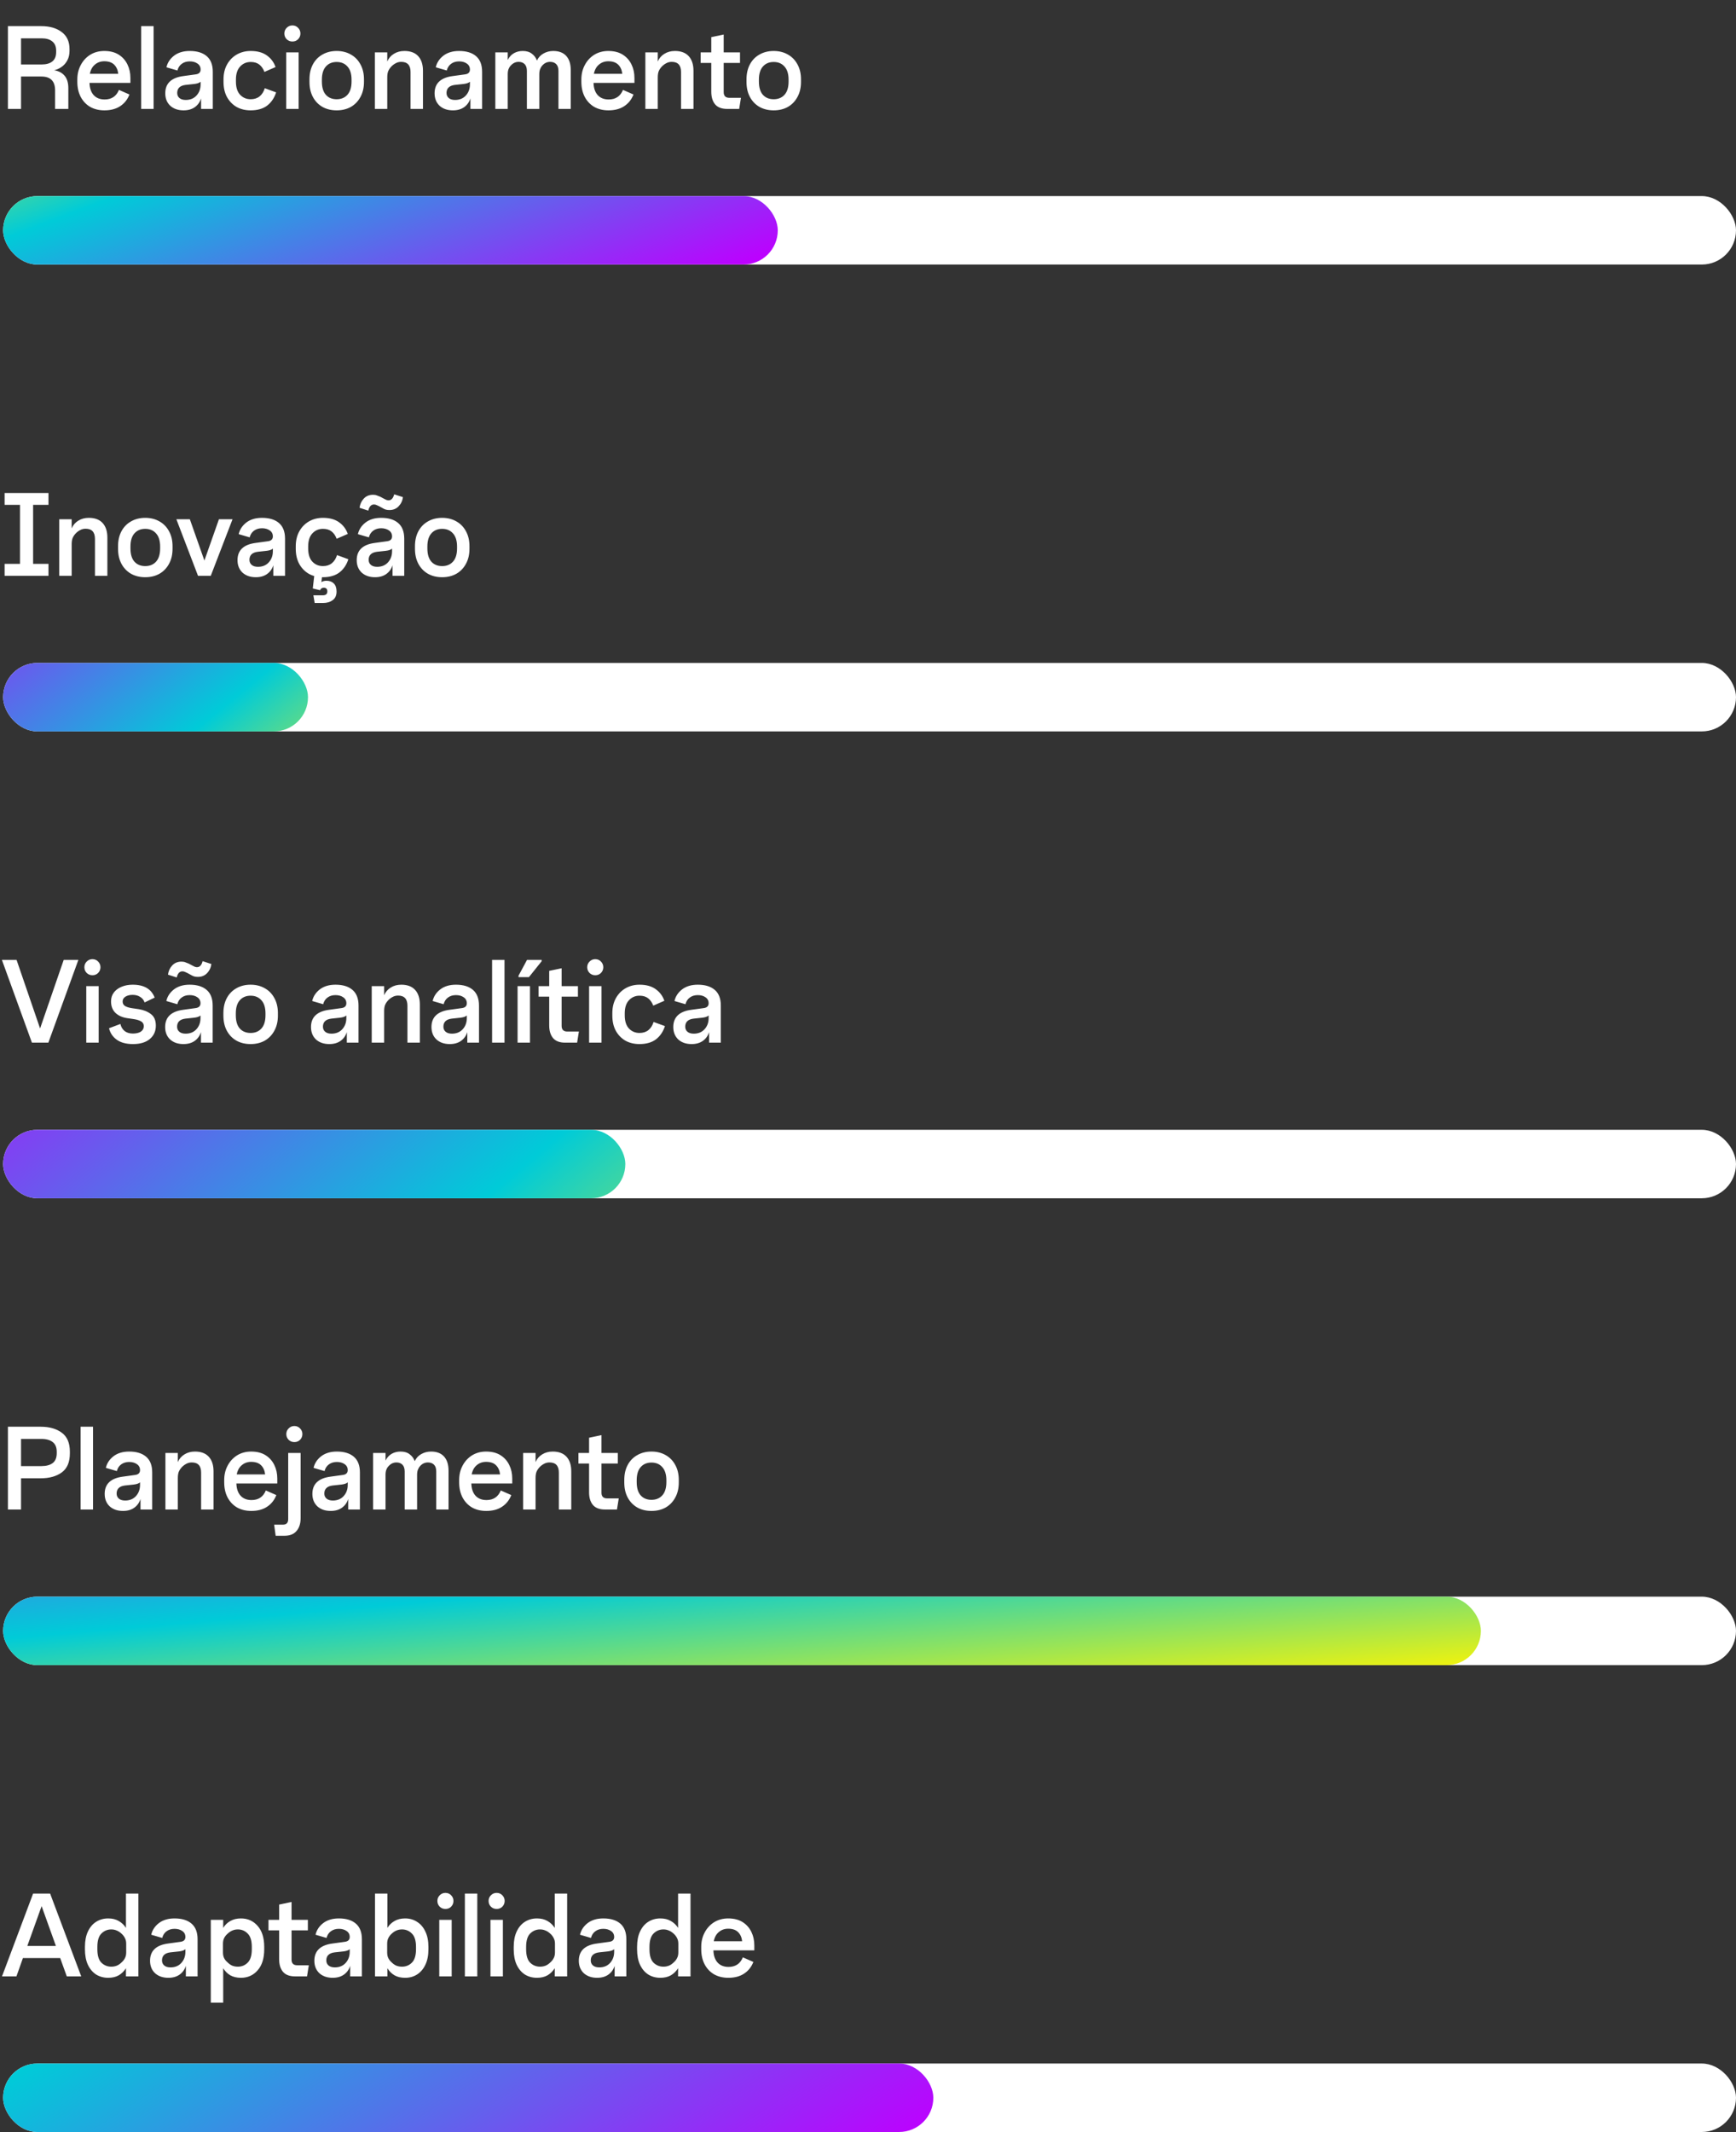 <svg width="558" height="685" viewBox="0 0 558 685" fill="none" xmlns="http://www.w3.org/2000/svg">
<rect x="0" y="0" width="558" height="685" fill="#333333" stroke="none"/>
<path d="M2.546 35V8.4H13.262C15.998 8.4 18.189 9.033 19.836 10.3C21.508 11.541 22.344 13.365 22.344 15.772V16.342C22.344 17.558 22.091 18.609 21.584 19.496C21.103 20.357 20.482 21.041 19.722 21.548C18.987 22.055 18.215 22.397 17.404 22.574C18.848 22.802 19.963 23.385 20.748 24.322C21.559 25.259 21.964 26.589 21.964 28.312V35H17.708V29.034C17.708 26.07 16.239 24.588 13.3 24.588H6.764V35H2.546ZM6.764 20.712H13.414C14.858 20.712 15.985 20.395 16.796 19.762C17.632 19.103 18.05 18.09 18.05 16.722V16.304C18.05 14.961 17.632 13.961 16.796 13.302C15.985 12.643 14.858 12.314 13.414 12.314H6.764V20.712ZM33.556 35.456C31.833 35.456 30.313 35.089 28.996 34.354C27.704 33.594 26.69 32.53 25.956 31.162C25.221 29.769 24.854 28.135 24.854 26.26V25.538C24.854 23.815 25.221 22.27 25.956 20.902C26.69 19.509 27.704 18.407 28.996 17.596C30.313 16.785 31.82 16.38 33.518 16.38C35.367 16.38 36.912 16.773 38.154 17.558C39.395 18.343 40.332 19.395 40.966 20.712C41.599 22.004 41.916 23.448 41.916 25.044V26.64H28.768C28.818 28.337 29.274 29.655 30.136 30.592C30.997 31.504 32.162 31.96 33.632 31.96C35.861 31.96 37.394 30.934 38.23 28.882L41.612 30.364C40.978 31.985 39.978 33.239 38.61 34.126C37.267 35.013 35.582 35.456 33.556 35.456ZM33.518 19.686C32.352 19.686 31.352 20.041 30.516 20.75C29.68 21.434 29.135 22.422 28.882 23.714H38.002C37.875 22.498 37.444 21.523 36.71 20.788C35.975 20.053 34.911 19.686 33.518 19.686ZM45.384 35V8.4H49.374V35H45.384ZM59.01 35.456C57.237 35.456 55.806 34.962 54.716 33.974C53.652 32.961 53.12 31.631 53.12 29.984C53.12 26.792 55.071 24.943 58.972 24.436L62.848 23.904C63.938 23.777 64.482 23.258 64.482 22.346C64.482 21.51 64.14 20.864 63.456 20.408C62.798 19.952 61.974 19.724 60.986 19.724C59.973 19.724 59.112 19.99 58.402 20.522C57.718 21.029 57.262 21.738 57.034 22.65L53.5 21.624C53.83 20.155 54.64 18.913 55.932 17.9C57.25 16.887 58.934 16.38 60.986 16.38C63.342 16.38 65.166 16.937 66.458 18.052C67.75 19.167 68.396 20.839 68.396 23.068V35H64.634V31.618C64.254 32.809 63.583 33.746 62.62 34.43C61.658 35.114 60.454 35.456 59.01 35.456ZM59.694 32.112C61.138 32.112 62.291 31.643 63.152 30.706C64.039 29.743 64.482 28.54 64.482 27.096V26.26C64.229 26.488 63.925 26.653 63.57 26.754C63.241 26.855 62.861 26.931 62.43 26.982L59.618 27.286C57.845 27.514 56.958 28.375 56.958 29.87C56.958 30.554 57.199 31.099 57.68 31.504C58.162 31.909 58.833 32.112 59.694 32.112ZM80.547 35.456C78.849 35.456 77.342 35.089 76.025 34.354C74.733 33.594 73.707 32.53 72.947 31.162C72.212 29.794 71.845 28.173 71.845 26.298V25.5C71.845 23.676 72.225 22.08 72.985 20.712C73.745 19.344 74.783 18.28 76.101 17.52C77.418 16.76 78.913 16.38 80.585 16.38C82.738 16.38 84.473 16.861 85.791 17.824C87.108 18.761 88.033 20.003 88.565 21.548L84.993 23.106C84.613 22.093 84.068 21.307 83.359 20.75C82.649 20.193 81.725 19.914 80.585 19.914C79.217 19.914 78.077 20.408 77.165 21.396C76.278 22.359 75.835 23.752 75.835 25.576V26.222C75.835 28.071 76.278 29.477 77.165 30.44C78.077 31.403 79.217 31.884 80.585 31.884C81.725 31.884 82.675 31.58 83.435 30.972C84.195 30.364 84.752 29.49 85.107 28.35L88.755 29.68C88.172 31.479 87.209 32.897 85.867 33.936C84.524 34.949 82.751 35.456 80.547 35.456ZM93.981 13.34C93.272 13.34 92.663 13.099 92.157 12.618C91.65 12.111 91.397 11.491 91.397 10.756C91.397 10.047 91.65 9.439 92.157 8.932C92.663 8.425 93.272 8.172 93.981 8.172C94.716 8.172 95.323 8.425 95.805 8.932C96.311 9.439 96.565 10.047 96.565 10.756C96.565 11.491 96.311 12.111 95.805 12.618C95.323 13.099 94.716 13.34 93.981 13.34ZM92.005 35V16.836H95.995V35H92.005ZM108.213 35.456C106.491 35.456 104.971 35.089 103.653 34.354C102.336 33.594 101.31 32.53 100.575 31.162C99.841 29.794 99.473 28.173 99.473 26.298V25.5C99.473 23.651 99.841 22.042 100.575 20.674C101.31 19.306 102.336 18.255 103.653 17.52C104.971 16.76 106.491 16.38 108.213 16.38C109.936 16.38 111.456 16.76 112.773 17.52C114.091 18.255 115.117 19.306 115.851 20.674C116.611 22.042 116.991 23.651 116.991 25.5V26.298C116.991 28.173 116.611 29.794 115.851 31.162C115.117 32.53 114.091 33.594 112.773 34.354C111.456 35.089 109.936 35.456 108.213 35.456ZM108.213 31.884C109.657 31.884 110.81 31.415 111.671 30.478C112.558 29.515 113.001 28.084 113.001 26.184V25.614C113.001 23.739 112.558 22.321 111.671 21.358C110.81 20.395 109.657 19.914 108.213 19.914C106.769 19.914 105.617 20.395 104.755 21.358C103.894 22.321 103.463 23.739 103.463 25.614V26.184C103.463 28.084 103.894 29.515 104.755 30.478C105.617 31.415 106.769 31.884 108.213 31.884ZM120.487 35V16.836H124.477V19.762C124.933 18.698 125.642 17.875 126.605 17.292C127.568 16.684 128.695 16.38 129.987 16.38C131.938 16.38 133.42 16.937 134.433 18.052C135.446 19.167 135.953 20.725 135.953 22.726V35H131.963V23.144C131.963 20.965 130.962 19.876 128.961 19.876C128.302 19.876 127.707 20.028 127.175 20.332C126.643 20.611 126.174 20.965 125.769 21.396C125.338 21.852 125.009 22.346 124.781 22.878C124.578 23.385 124.477 24.056 124.477 24.892V35H120.487ZM145.579 35.456C143.806 35.456 142.375 34.962 141.285 33.974C140.221 32.961 139.689 31.631 139.689 29.984C139.689 26.792 141.64 24.943 145.541 24.436L149.417 23.904C150.507 23.777 151.051 23.258 151.051 22.346C151.051 21.51 150.709 20.864 150.025 20.408C149.367 19.952 148.543 19.724 147.555 19.724C146.542 19.724 145.681 19.99 144.971 20.522C144.287 21.029 143.831 21.738 143.603 22.65L140.069 21.624C140.399 20.155 141.209 18.913 142.501 17.9C143.819 16.887 145.503 16.38 147.555 16.38C149.911 16.38 151.735 16.937 153.027 18.052C154.319 19.167 154.965 20.839 154.965 23.068V35H151.203V31.618C150.823 32.809 150.152 33.746 149.189 34.43C148.227 35.114 147.023 35.456 145.579 35.456ZM146.263 32.112C147.707 32.112 148.86 31.643 149.721 30.706C150.608 29.743 151.051 28.54 151.051 27.096V26.26C150.798 26.488 150.494 26.653 150.139 26.754C149.81 26.855 149.43 26.931 148.999 26.982L146.187 27.286C144.414 27.514 143.527 28.375 143.527 29.87C143.527 30.554 143.768 31.099 144.249 31.504C144.731 31.909 145.402 32.112 146.263 32.112ZM159.211 35V16.836H163.201V19.268C163.683 18.305 164.341 17.583 165.177 17.102C166.013 16.621 166.963 16.38 168.027 16.38C169.243 16.38 170.219 16.671 170.953 17.254C171.713 17.811 172.258 18.546 172.587 19.458C173.069 18.445 173.778 17.685 174.715 17.178C175.653 16.646 176.691 16.38 177.831 16.38C179.655 16.38 181.049 16.912 182.011 17.976C182.974 19.04 183.455 20.56 183.455 22.536V35H179.503V22.802C179.503 21.814 179.263 21.079 178.781 20.598C178.3 20.117 177.641 19.876 176.805 19.876C175.843 19.876 175.007 20.269 174.297 21.054C174.019 21.358 173.791 21.738 173.613 22.194C173.436 22.625 173.347 23.182 173.347 23.866V35H169.357V22.802C169.357 21.814 169.117 21.079 168.635 20.598C168.154 20.117 167.508 19.876 166.697 19.876C165.735 19.876 164.899 20.269 164.189 21.054C163.885 21.358 163.645 21.738 163.467 22.194C163.29 22.625 163.201 23.182 163.201 23.866V35H159.211ZM195.569 35.456C193.847 35.456 192.327 35.089 191.009 34.354C189.717 33.594 188.704 32.53 187.969 31.162C187.235 29.769 186.867 28.135 186.867 26.26V25.538C186.867 23.815 187.235 22.27 187.969 20.902C188.704 19.509 189.717 18.407 191.009 17.596C192.327 16.785 193.834 16.38 195.531 16.38C197.381 16.38 198.926 16.773 200.167 17.558C201.409 18.343 202.346 19.395 202.979 20.712C203.613 22.004 203.929 23.448 203.929 25.044V26.64H190.781C190.832 28.337 191.288 29.655 192.149 30.592C193.011 31.504 194.176 31.96 195.645 31.96C197.875 31.96 199.407 30.934 200.243 28.882L203.625 30.364C202.992 31.985 201.991 33.239 200.623 34.126C199.281 35.013 197.596 35.456 195.569 35.456ZM195.531 19.686C194.366 19.686 193.365 20.041 192.529 20.75C191.693 21.434 191.149 22.422 190.895 23.714H200.015C199.889 22.498 199.458 21.523 198.723 20.788C197.989 20.053 196.925 19.686 195.531 19.686ZM207.436 35V16.836H211.426V19.762C211.882 18.698 212.591 17.875 213.554 17.292C214.516 16.684 215.644 16.38 216.936 16.38C218.886 16.38 220.368 16.937 221.382 18.052C222.395 19.167 222.902 20.725 222.902 22.726V35H218.912V23.144C218.912 20.965 217.911 19.876 215.91 19.876C215.251 19.876 214.656 20.028 214.124 20.332C213.592 20.611 213.123 20.965 212.718 21.396C212.287 21.852 211.958 22.346 211.73 22.878C211.527 23.385 211.426 24.056 211.426 24.892V35H207.436ZM233.755 35C232.007 35 230.715 34.519 229.879 33.556C229.043 32.568 228.625 31.2 228.625 29.452V20.218H225.205V16.836H228.625V11.934L232.615 11.098V16.836H237.859V20.218H232.615V29.604C232.615 30.82 233.223 31.428 234.439 31.428H238.163L237.593 35H233.755ZM248.684 35.456C246.962 35.456 245.442 35.089 244.124 34.354C242.807 33.594 241.781 32.53 241.046 31.162C240.312 29.794 239.944 28.173 239.944 26.298V25.5C239.944 23.651 240.312 22.042 241.046 20.674C241.781 19.306 242.807 18.255 244.124 17.52C245.442 16.76 246.962 16.38 248.684 16.38C250.407 16.38 251.927 16.76 253.244 17.52C254.562 18.255 255.588 19.306 256.322 20.674C257.082 22.042 257.462 23.651 257.462 25.5V26.298C257.462 28.173 257.082 29.794 256.322 31.162C255.588 32.53 254.562 33.594 253.244 34.354C251.927 35.089 250.407 35.456 248.684 35.456ZM248.684 31.884C250.128 31.884 251.281 31.415 252.142 30.478C253.029 29.515 253.472 28.084 253.472 26.184V25.614C253.472 23.739 253.029 22.321 252.142 21.358C251.281 20.395 250.128 19.914 248.684 19.914C247.24 19.914 246.088 20.395 245.226 21.358C244.365 22.321 243.934 23.739 243.934 25.614V26.184C243.934 28.084 244.365 29.515 245.226 30.478C246.088 31.415 247.24 31.884 248.684 31.884Z" fill="white"/>
<rect x="1" y="63" width="557" height="22" rx="11" fill="white"/>
<rect x="1" y="63" width="249" height="22" rx="11" fill="url(#paint0_linear_192_46)"/>
<path d="M1.482 185V181.162H6.422V162.2H1.482V158.4H15.58V162.2H10.64V181.162H15.58V185H1.482ZM19.046 185V166.836H23.036V169.762C23.492 168.698 24.202 167.875 25.164 167.292C26.127 166.684 27.254 166.38 28.546 166.38C30.497 166.38 31.979 166.937 32.992 168.052C34.006 169.167 34.512 170.725 34.512 172.726V185H30.522V173.144C30.522 170.965 29.522 169.876 27.52 169.876C26.862 169.876 26.266 170.028 25.734 170.332C25.202 170.611 24.734 170.965 24.328 171.396C23.898 171.852 23.568 172.346 23.34 172.878C23.138 173.385 23.036 174.056 23.036 174.892V185H19.046ZM46.684 185.456C44.962 185.456 43.442 185.089 42.124 184.354C40.807 183.594 39.781 182.53 39.047 181.162C38.312 179.794 37.944 178.173 37.944 176.298V175.5C37.944 173.651 38.312 172.042 39.047 170.674C39.781 169.306 40.807 168.255 42.124 167.52C43.442 166.76 44.962 166.38 46.684 166.38C48.407 166.38 49.927 166.76 51.245 167.52C52.562 168.255 53.588 169.306 54.322 170.674C55.083 172.042 55.462 173.651 55.462 175.5V176.298C55.462 178.173 55.083 179.794 54.322 181.162C53.588 182.53 52.562 183.594 51.245 184.354C49.927 185.089 48.407 185.456 46.684 185.456ZM46.684 181.884C48.129 181.884 49.281 181.415 50.142 180.478C51.029 179.515 51.472 178.084 51.472 176.184V175.614C51.472 173.739 51.029 172.321 50.142 171.358C49.281 170.395 48.129 169.914 46.684 169.914C45.24 169.914 44.088 170.395 43.227 171.358C42.365 172.321 41.934 173.739 41.934 175.614V176.184C41.934 178.084 42.365 179.515 43.227 180.478C44.088 181.415 45.24 181.884 46.684 181.884ZM63.645 185L56.691 166.836H61.023L65.698 180.098L70.371 166.836H74.742L67.749 185H63.645ZM82.232 185.456C80.459 185.456 79.027 184.962 77.938 183.974C76.874 182.961 76.342 181.631 76.342 179.984C76.342 176.792 78.293 174.943 82.194 174.436L86.07 173.904C87.159 173.777 87.704 173.258 87.704 172.346C87.704 171.51 87.362 170.864 86.678 170.408C86.019 169.952 85.196 169.724 84.208 169.724C83.195 169.724 82.333 169.99 81.624 170.522C80.94 171.029 80.484 171.738 80.256 172.65L76.722 171.624C77.051 170.155 77.862 168.913 79.154 167.9C80.471 166.887 82.156 166.38 84.208 166.38C86.564 166.38 88.388 166.937 89.68 168.052C90.972 169.167 91.618 170.839 91.618 173.068V185H87.856V181.618C87.476 182.809 86.805 183.746 85.842 184.43C84.879 185.114 83.676 185.456 82.232 185.456ZM82.916 182.112C84.36 182.112 85.513 181.643 86.374 180.706C87.261 179.743 87.704 178.54 87.704 177.096V176.26C87.451 176.488 87.147 176.653 86.792 176.754C86.463 176.855 86.083 176.931 85.652 176.982L82.84 177.286C81.067 177.514 80.18 178.375 80.18 179.87C80.18 180.554 80.421 181.099 80.902 181.504C81.383 181.909 82.055 182.112 82.916 182.112ZM103.768 185.456C102.071 185.456 100.564 185.089 99.246 184.354C97.954 183.594 96.928 182.53 96.168 181.162C95.433 179.794 95.066 178.173 95.066 176.298V175.5C95.066 173.676 95.446 172.08 96.206 170.712C96.966 169.344 98.005 168.28 99.322 167.52C100.64 166.76 102.134 166.38 103.806 166.38C105.96 166.38 107.695 166.861 109.012 167.824C110.33 168.761 111.254 170.003 111.786 171.548L108.214 173.106C107.834 172.093 107.29 171.307 106.58 170.75C105.871 170.193 104.946 169.914 103.806 169.914C102.438 169.914 101.298 170.408 100.386 171.396C99.499 172.359 99.056 173.752 99.056 175.576V176.222C99.056 178.071 99.499 179.477 100.386 180.44C101.298 181.403 102.438 181.884 103.806 181.884C104.946 181.884 105.896 181.58 106.656 180.972C107.416 180.364 107.974 179.49 108.328 178.35L111.976 179.68C111.394 181.479 110.431 182.897 109.088 183.936C107.746 184.949 105.972 185.456 103.768 185.456ZM101.146 193.74L100.728 191.27H103.768C104.731 191.27 105.212 190.852 105.212 190.016C105.212 189.231 104.832 188.838 104.072 188.838C103.49 188.838 103.097 189.104 102.894 189.636L100.538 189.066L101.184 183.442H103.73L103.312 187.014C103.768 186.735 104.313 186.596 104.946 186.596C105.934 186.596 106.72 186.887 107.302 187.47C107.885 188.053 108.176 188.914 108.176 190.054C108.176 191.321 107.758 192.245 106.922 192.828C106.112 193.436 105.086 193.74 103.844 193.74H101.146ZM120.548 185.456C118.775 185.456 117.344 184.962 116.254 183.974C115.19 182.961 114.658 181.631 114.658 179.984C114.658 176.792 116.609 174.943 120.51 174.436L124.386 173.904C125.476 173.777 126.02 173.258 126.02 172.346C126.02 171.51 125.678 170.864 124.994 170.408C124.336 169.952 123.512 169.724 122.524 169.724C121.511 169.724 120.65 169.99 119.94 170.522C119.256 171.029 118.8 171.738 118.572 172.65L115.038 171.624C115.368 170.155 116.178 168.913 117.47 167.9C118.788 166.887 120.472 166.38 122.524 166.38C124.88 166.38 126.704 166.937 127.996 168.052C129.288 169.167 129.934 170.839 129.934 173.068V185H126.172V181.618C125.792 182.809 125.121 183.746 124.158 184.43C123.196 185.114 121.992 185.456 120.548 185.456ZM121.232 182.112C122.676 182.112 123.829 181.643 124.69 180.706C125.577 179.743 126.02 178.54 126.02 177.096V176.26C125.767 176.488 125.463 176.653 125.108 176.754C124.779 176.855 124.399 176.931 123.968 176.982L121.156 177.286C119.383 177.514 118.496 178.375 118.496 179.87C118.496 180.554 118.737 181.099 119.218 181.504C119.7 181.909 120.371 182.112 121.232 182.112ZM118.382 164.062L115.57 163.15C115.722 161.985 116.178 160.997 116.938 160.186C117.698 159.375 118.686 158.97 119.902 158.97C120.409 158.97 120.84 159.046 121.194 159.198C121.574 159.325 121.929 159.464 122.258 159.616L123.398 160.224C123.677 160.376 123.93 160.503 124.158 160.604C124.412 160.705 124.652 160.756 124.88 160.756C125.767 160.756 126.375 160.11 126.704 158.818L129.516 159.73C129.364 160.895 128.896 161.883 128.11 162.694C127.35 163.479 126.375 163.872 125.184 163.872C124.703 163.872 124.298 163.821 123.968 163.72C123.639 163.619 123.335 163.479 123.056 163.302L121.878 162.656C121.574 162.504 121.296 162.377 121.042 162.276C120.789 162.149 120.51 162.086 120.206 162.086C119.294 162.086 118.686 162.745 118.382 164.062ZM142.122 185.456C140.4 185.456 138.88 185.089 137.562 184.354C136.245 183.594 135.219 182.53 134.484 181.162C133.75 179.794 133.382 178.173 133.382 176.298V175.5C133.382 173.651 133.75 172.042 134.484 170.674C135.219 169.306 136.245 168.255 137.562 167.52C138.88 166.76 140.4 166.38 142.122 166.38C143.845 166.38 145.365 166.76 146.682 167.52C148 168.255 149.026 169.306 149.76 170.674C150.52 172.042 150.9 173.651 150.9 175.5V176.298C150.9 178.173 150.52 179.794 149.76 181.162C149.026 182.53 148 183.594 146.682 184.354C145.365 185.089 143.845 185.456 142.122 185.456ZM142.122 181.884C143.566 181.884 144.719 181.415 145.58 180.478C146.467 179.515 146.91 178.084 146.91 176.184V175.614C146.91 173.739 146.467 172.321 145.58 171.358C144.719 170.395 143.566 169.914 142.122 169.914C140.678 169.914 139.526 170.395 138.664 171.358C137.803 172.321 137.372 173.739 137.372 175.614V176.184C137.372 178.084 137.803 179.515 138.664 180.478C139.526 181.415 140.678 181.884 142.122 181.884Z" fill="white"/>
<rect x="1" y="213" width="557" height="22" rx="11" fill="white"/>
<path d="M10.26 335L0.608 308.4H5.32L12.882 330.44L20.482 308.4H25.194L15.542 335H10.26ZM29.706 313.34C28.997 313.34 28.389 313.099 27.882 312.618C27.375 312.111 27.122 311.491 27.122 310.756C27.122 310.047 27.375 309.439 27.882 308.932C28.389 308.425 28.997 308.172 29.706 308.172C30.441 308.172 31.049 308.425 31.53 308.932C32.037 309.439 32.29 310.047 32.29 310.756C32.29 311.491 32.037 312.111 31.53 312.618C31.049 313.099 30.441 313.34 29.706 313.34ZM27.73 335V316.836H31.72V335H27.73ZM42.76 335.456C40.556 335.456 38.808 334.987 37.516 334.05C36.224 333.113 35.401 331.884 35.046 330.364L38.694 328.996C38.922 329.959 39.378 330.719 40.062 331.276C40.772 331.808 41.646 332.074 42.684 332.074C43.774 332.074 44.635 331.871 45.268 331.466C45.902 331.035 46.218 330.453 46.218 329.718C46.218 329.009 45.927 328.489 45.344 328.16C44.787 327.831 44.014 327.59 43.026 327.438L40.936 327.134C39.34 326.906 38.061 326.336 37.098 325.424C36.161 324.512 35.692 323.283 35.692 321.738C35.692 320.649 35.984 319.711 36.566 318.926C37.174 318.115 37.998 317.495 39.036 317.064C40.1 316.608 41.304 316.38 42.646 316.38C46.294 316.38 48.65 317.761 49.714 320.522L46.484 322.08C46.206 321.295 45.724 320.699 45.04 320.294C44.382 319.863 43.571 319.648 42.608 319.648C41.696 319.648 40.936 319.838 40.328 320.218C39.72 320.598 39.416 321.117 39.416 321.776C39.416 322.409 39.67 322.891 40.176 323.22C40.708 323.549 41.494 323.79 42.532 323.942L44.622 324.246C46.193 324.499 47.498 325.031 48.536 325.842C49.575 326.627 50.094 327.856 50.094 329.528C50.094 331.327 49.436 332.771 48.118 333.86C46.826 334.924 45.04 335.456 42.76 335.456ZM58.973 335.456C57.2 335.456 55.769 334.962 54.679 333.974C53.615 332.961 53.083 331.631 53.083 329.984C53.083 326.792 55.034 324.943 58.935 324.436L62.811 323.904C63.901 323.777 64.445 323.258 64.445 322.346C64.445 321.51 64.103 320.864 63.419 320.408C62.761 319.952 61.937 319.724 60.949 319.724C59.936 319.724 59.075 319.99 58.365 320.522C57.681 321.029 57.225 321.738 56.997 322.65L53.463 321.624C53.793 320.155 54.603 318.913 55.895 317.9C57.213 316.887 58.897 316.38 60.949 316.38C63.305 316.38 65.129 316.937 66.421 318.052C67.713 319.167 68.359 320.839 68.359 323.068V335H64.597V331.618C64.217 332.809 63.546 333.746 62.583 334.43C61.621 335.114 60.417 335.456 58.973 335.456ZM59.657 332.112C61.101 332.112 62.254 331.643 63.115 330.706C64.002 329.743 64.445 328.54 64.445 327.096V326.26C64.192 326.488 63.888 326.653 63.533 326.754C63.204 326.855 62.824 326.931 62.393 326.982L59.581 327.286C57.808 327.514 56.921 328.375 56.921 329.87C56.921 330.554 57.162 331.099 57.643 331.504C58.125 331.909 58.796 332.112 59.657 332.112ZM56.807 314.062L53.995 313.15C54.147 311.985 54.603 310.997 55.363 310.186C56.123 309.375 57.111 308.97 58.327 308.97C58.834 308.97 59.265 309.046 59.619 309.198C59.999 309.325 60.354 309.464 60.683 309.616L61.823 310.224C62.102 310.376 62.355 310.503 62.583 310.604C62.837 310.705 63.077 310.756 63.305 310.756C64.192 310.756 64.8 310.11 65.129 308.818L67.941 309.73C67.789 310.895 67.321 311.883 66.535 312.694C65.775 313.479 64.8 313.872 63.609 313.872C63.128 313.872 62.723 313.821 62.393 313.72C62.064 313.619 61.76 313.479 61.481 313.302L60.303 312.656C59.999 312.504 59.721 312.377 59.467 312.276C59.214 312.149 58.935 312.086 58.631 312.086C57.719 312.086 57.111 312.745 56.807 314.062ZM80.547 335.456C78.825 335.456 77.305 335.089 75.987 334.354C74.67 333.594 73.644 332.53 72.909 331.162C72.175 329.794 71.808 328.173 71.808 326.298V325.5C71.808 323.651 72.175 322.042 72.909 320.674C73.644 319.306 74.67 318.255 75.987 317.52C77.305 316.76 78.825 316.38 80.547 316.38C82.27 316.38 83.79 316.76 85.108 317.52C86.425 318.255 87.451 319.306 88.186 320.674C88.945 322.042 89.326 323.651 89.326 325.5V326.298C89.326 328.173 88.945 329.794 88.186 331.162C87.451 332.53 86.425 333.594 85.108 334.354C83.79 335.089 82.27 335.456 80.547 335.456ZM80.547 331.884C81.992 331.884 83.144 331.415 84.005 330.478C84.892 329.515 85.335 328.084 85.335 326.184V325.614C85.335 323.739 84.892 322.321 84.005 321.358C83.144 320.395 81.992 319.914 80.547 319.914C79.103 319.914 77.951 320.395 77.09 321.358C76.228 322.321 75.797 323.739 75.797 325.614V326.184C75.797 328.084 76.228 329.515 77.09 330.478C77.951 331.415 79.103 331.884 80.547 331.884ZM105.853 335.456C104.08 335.456 102.648 334.962 101.559 333.974C100.495 332.961 99.963 331.631 99.963 329.984C99.963 326.792 101.914 324.943 105.815 324.436L109.691 323.904C110.78 323.777 111.325 323.258 111.325 322.346C111.325 321.51 110.983 320.864 110.299 320.408C109.64 319.952 108.817 319.724 107.829 319.724C106.816 319.724 105.954 319.99 105.245 320.522C104.561 321.029 104.105 321.738 103.877 322.65L100.343 321.624C100.672 320.155 101.483 318.913 102.775 317.9C104.092 316.887 105.777 316.38 107.829 316.38C110.185 316.38 112.009 316.937 113.301 318.052C114.593 319.167 115.239 320.839 115.239 323.068V335H111.477V331.618C111.097 332.809 110.426 333.746 109.463 334.43C108.5 335.114 107.297 335.456 105.853 335.456ZM106.537 332.112C107.981 332.112 109.134 331.643 109.995 330.706C110.882 329.743 111.325 328.54 111.325 327.096V326.26C111.072 326.488 110.768 326.653 110.413 326.754C110.084 326.855 109.704 326.931 109.273 326.982L106.461 327.286C104.688 327.514 103.801 328.375 103.801 329.87C103.801 330.554 104.042 331.099 104.523 331.504C105.004 331.909 105.676 332.112 106.537 332.112ZM119.485 335V316.836H123.475V319.762C123.931 318.698 124.64 317.875 125.603 317.292C126.566 316.684 127.693 316.38 128.985 316.38C130.936 316.38 132.418 316.937 133.431 318.052C134.444 319.167 134.951 320.725 134.951 322.726V335H130.961V323.144C130.961 320.965 129.96 319.876 127.959 319.876C127.3 319.876 126.705 320.028 126.173 320.332C125.641 320.611 125.172 320.965 124.767 321.396C124.336 321.852 124.007 322.346 123.779 322.878C123.576 323.385 123.475 324.056 123.475 324.892V335H119.485ZM144.577 335.456C142.804 335.456 141.373 334.962 140.283 333.974C139.219 332.961 138.687 331.631 138.687 329.984C138.687 326.792 140.638 324.943 144.539 324.436L148.415 323.904C149.505 323.777 150.049 323.258 150.049 322.346C150.049 321.51 149.707 320.864 149.023 320.408C148.365 319.952 147.541 319.724 146.553 319.724C145.54 319.724 144.679 319.99 143.969 320.522C143.285 321.029 142.829 321.738 142.601 322.65L139.067 321.624C139.397 320.155 140.207 318.913 141.499 317.9C142.817 316.887 144.501 316.38 146.553 316.38C148.909 316.38 150.733 316.937 152.025 318.052C153.317 319.167 153.963 320.839 153.963 323.068V335H150.201V331.618C149.821 332.809 149.15 333.746 148.187 334.43C147.225 335.114 146.021 335.456 144.577 335.456ZM145.261 332.112C146.705 332.112 147.858 331.643 148.719 330.706C149.606 329.743 150.049 328.54 150.049 327.096V326.26C149.796 326.488 149.492 326.653 149.137 326.754C148.808 326.855 148.428 326.931 147.997 326.982L145.185 327.286C143.412 327.514 142.525 328.375 142.525 329.87C142.525 330.554 142.766 331.099 143.247 331.504C143.729 331.909 144.4 332.112 145.261 332.112ZM158.171 335V308.4H162.161V335H158.171ZM166.364 335V316.836H170.354V335H166.364ZM166.668 313.948V313.492L169.404 308.4H174.116V308.818L170.012 313.948H166.668ZM181.662 335C179.914 335 178.622 334.519 177.786 333.556C176.95 332.568 176.532 331.2 176.532 329.452V320.218H173.112V316.836H176.532V311.934L180.522 311.098V316.836H185.766V320.218H180.522V329.604C180.522 330.82 181.13 331.428 182.346 331.428H186.07L185.5 335H181.662ZM191.331 313.34C190.621 313.34 190.013 313.099 189.507 312.618C189 312.111 188.747 311.491 188.747 310.756C188.747 310.047 189 309.439 189.507 308.932C190.013 308.425 190.621 308.172 191.331 308.172C192.065 308.172 192.673 308.425 193.155 308.932C193.661 309.439 193.915 310.047 193.915 310.756C193.915 311.491 193.661 312.111 193.155 312.618C192.673 313.099 192.065 313.34 191.331 313.34ZM189.355 335V316.836H193.345V335H189.355ZM205.525 335.456C203.828 335.456 202.32 335.089 201.003 334.354C199.711 333.594 198.685 332.53 197.925 331.162C197.19 329.794 196.823 328.173 196.823 326.298V325.5C196.823 323.676 197.203 322.08 197.963 320.712C198.723 319.344 199.762 318.28 201.079 317.52C202.396 316.76 203.891 316.38 205.563 316.38C207.716 316.38 209.452 316.861 210.769 317.824C212.086 318.761 213.011 320.003 213.543 321.548L209.971 323.106C209.591 322.093 209.046 321.307 208.337 320.75C207.628 320.193 206.703 319.914 205.563 319.914C204.195 319.914 203.055 320.408 202.143 321.396C201.256 322.359 200.813 323.752 200.813 325.576V326.222C200.813 328.071 201.256 329.477 202.143 330.44C203.055 331.403 204.195 331.884 205.563 331.884C206.703 331.884 207.653 331.58 208.413 330.972C209.173 330.364 209.73 329.49 210.085 328.35L213.733 329.68C213.15 331.479 212.188 332.897 210.845 333.936C209.502 334.949 207.729 335.456 205.525 335.456ZM222.305 335.456C220.532 335.456 219.1 334.962 218.011 333.974C216.947 332.961 216.415 331.631 216.415 329.984C216.415 326.792 218.366 324.943 222.267 324.436L226.143 323.904C227.232 323.777 227.777 323.258 227.777 322.346C227.777 321.51 227.435 320.864 226.751 320.408C226.092 319.952 225.269 319.724 224.281 319.724C223.268 319.724 222.406 319.99 221.697 320.522C221.013 321.029 220.557 321.738 220.329 322.65L216.795 321.624C217.124 320.155 217.935 318.913 219.227 317.9C220.544 316.887 222.229 316.38 224.281 316.38C226.637 316.38 228.461 316.937 229.753 318.052C231.045 319.167 231.691 320.839 231.691 323.068V335H227.929V331.618C227.549 332.809 226.878 333.746 225.915 334.43C224.952 335.114 223.749 335.456 222.305 335.456ZM222.989 332.112C224.433 332.112 225.586 331.643 226.447 330.706C227.334 329.743 227.777 328.54 227.777 327.096V326.26C227.524 326.488 227.22 326.653 226.865 326.754C226.536 326.855 226.156 326.931 225.725 326.982L222.913 327.286C221.14 327.514 220.253 328.375 220.253 329.87C220.253 330.554 220.494 331.099 220.975 331.504C221.456 331.909 222.128 332.112 222.989 332.112Z" fill="white"/>
<rect x="1" y="363" width="557" height="22" rx="11" fill="white"/>
<path d="M2.546 485V458.4H13.072C15.884 458.4 18.151 459.046 19.874 460.338C21.597 461.605 22.458 463.631 22.458 466.418V466.95C22.458 469.762 21.597 471.801 19.874 473.068C18.151 474.335 15.884 474.968 13.072 474.968H6.764V485H2.546ZM6.764 471.054H13.262C14.858 471.054 16.087 470.725 16.948 470.066C17.809 469.407 18.24 468.343 18.24 466.874V466.494C18.24 465.05 17.809 463.999 16.948 463.34C16.087 462.656 14.858 462.314 13.262 462.314H6.764V471.054ZM25.911 485V458.4H29.901V485H25.911ZM39.537 485.456C37.764 485.456 36.332 484.962 35.243 483.974C34.179 482.961 33.647 481.631 33.647 479.984C33.647 476.792 35.598 474.943 39.499 474.436L43.375 473.904C44.464 473.777 45.009 473.258 45.009 472.346C45.009 471.51 44.667 470.864 43.983 470.408C43.324 469.952 42.501 469.724 41.513 469.724C40.5 469.724 39.638 469.99 38.929 470.522C38.245 471.029 37.789 471.738 37.561 472.65L34.027 471.624C34.356 470.155 35.167 468.913 36.459 467.9C37.776 466.887 39.461 466.38 41.513 466.38C43.869 466.38 45.693 466.937 46.985 468.052C48.277 469.167 48.923 470.839 48.923 473.068V485H45.161V481.618C44.781 482.809 44.11 483.746 43.147 484.43C42.184 485.114 40.981 485.456 39.537 485.456ZM40.221 482.112C41.665 482.112 42.818 481.643 43.679 480.706C44.566 479.743 45.009 478.54 45.009 477.096V476.26C44.756 476.488 44.452 476.653 44.097 476.754C43.768 476.855 43.388 476.931 42.957 476.982L40.145 477.286C38.372 477.514 37.485 478.375 37.485 479.87C37.485 480.554 37.726 481.099 38.207 481.504C38.688 481.909 39.36 482.112 40.221 482.112ZM53.169 485V466.836H57.159V469.762C57.615 468.698 58.325 467.875 59.287 467.292C60.25 466.684 61.377 466.38 62.669 466.38C64.62 466.38 66.102 466.937 67.115 468.052C68.129 469.167 68.635 470.725 68.635 472.726V485H64.645V473.144C64.645 470.965 63.645 469.876 61.643 469.876C60.984 469.876 60.389 470.028 59.857 470.332C59.325 470.611 58.856 470.965 58.451 471.396C58.02 471.852 57.691 472.346 57.463 472.878C57.261 473.385 57.159 474.056 57.159 474.892V485H53.169ZM80.769 485.456C79.047 485.456 77.527 485.089 76.209 484.354C74.917 483.594 73.904 482.53 73.169 481.162C72.435 479.769 72.067 478.135 72.067 476.26V475.538C72.067 473.815 72.435 472.27 73.169 470.902C73.904 469.509 74.917 468.407 76.209 467.596C77.527 466.785 79.034 466.38 80.731 466.38C82.581 466.38 84.126 466.773 85.367 467.558C86.609 468.343 87.546 469.395 88.179 470.712C88.813 472.004 89.129 473.448 89.129 475.044V476.64H75.981C76.032 478.337 76.488 479.655 77.349 480.592C78.211 481.504 79.376 481.96 80.845 481.96C83.075 481.96 84.607 480.934 85.443 478.882L88.825 480.364C88.192 481.985 87.191 483.239 85.823 484.126C84.481 485.013 82.796 485.456 80.769 485.456ZM80.731 469.686C79.566 469.686 78.565 470.041 77.729 470.75C76.893 471.434 76.349 472.422 76.095 473.714H85.215C85.089 472.498 84.658 471.523 83.923 470.788C83.189 470.053 82.125 469.686 80.731 469.686ZM94.612 463.34C93.902 463.34 93.294 463.099 92.788 462.618C92.281 462.111 92.028 461.491 92.028 460.756C92.028 460.047 92.281 459.439 92.788 458.932C93.294 458.425 93.902 458.172 94.612 458.172C95.346 458.172 95.954 458.425 96.436 458.932C96.942 459.439 97.196 460.047 97.196 460.756C97.196 461.491 96.942 462.111 96.436 462.618C95.954 463.099 95.346 463.34 94.612 463.34ZM88.608 493.436L88.114 489.864H90.964C92.078 489.864 92.636 489.269 92.636 488.078V466.836H96.626V487.774C96.626 489.522 96.182 490.903 95.296 491.916C94.434 492.929 93.142 493.436 91.42 493.436H88.608ZM106.298 485.456C104.525 485.456 103.094 484.962 102.004 483.974C100.94 482.961 100.408 481.631 100.408 479.984C100.408 476.792 102.359 474.943 106.26 474.436L110.136 473.904C111.226 473.777 111.77 473.258 111.77 472.346C111.77 471.51 111.428 470.864 110.744 470.408C110.086 469.952 109.262 469.724 108.274 469.724C107.261 469.724 106.4 469.99 105.69 470.522C105.006 471.029 104.55 471.738 104.322 472.65L100.788 471.624C101.118 470.155 101.928 468.913 103.22 467.9C104.538 466.887 106.222 466.38 108.274 466.38C110.63 466.38 112.454 466.937 113.746 468.052C115.038 469.167 115.684 470.839 115.684 473.068V485H111.922V481.618C111.542 482.809 110.871 483.746 109.908 484.43C108.946 485.114 107.742 485.456 106.298 485.456ZM106.982 482.112C108.426 482.112 109.579 481.643 110.44 480.706C111.327 479.743 111.77 478.54 111.77 477.096V476.26C111.517 476.488 111.213 476.653 110.858 476.754C110.529 476.855 110.149 476.931 109.718 476.982L106.906 477.286C105.133 477.514 104.246 478.375 104.246 479.87C104.246 480.554 104.487 481.099 104.968 481.504C105.45 481.909 106.121 482.112 106.982 482.112ZM119.93 485V466.836H123.92V469.268C124.402 468.305 125.06 467.583 125.896 467.102C126.732 466.621 127.682 466.38 128.746 466.38C129.962 466.38 130.938 466.671 131.672 467.254C132.432 467.811 132.977 468.546 133.306 469.458C133.788 468.445 134.497 467.685 135.434 467.178C136.372 466.646 137.41 466.38 138.55 466.38C140.374 466.38 141.768 466.912 142.73 467.976C143.693 469.04 144.174 470.56 144.174 472.536V485H140.222V472.802C140.222 471.814 139.982 471.079 139.5 470.598C139.019 470.117 138.36 469.876 137.524 469.876C136.562 469.876 135.726 470.269 135.016 471.054C134.738 471.358 134.51 471.738 134.332 472.194C134.155 472.625 134.066 473.182 134.066 473.866V485H130.076V472.802C130.076 471.814 129.836 471.079 129.354 470.598C128.873 470.117 128.227 469.876 127.416 469.876C126.454 469.876 125.618 470.269 124.908 471.054C124.604 471.358 124.364 471.738 124.186 472.194C124.009 472.625 123.92 473.182 123.92 473.866V485H119.93ZM156.288 485.456C154.566 485.456 153.046 485.089 151.728 484.354C150.436 483.594 149.423 482.53 148.688 481.162C147.954 479.769 147.586 478.135 147.586 476.26V475.538C147.586 473.815 147.954 472.27 148.688 470.902C149.423 469.509 150.436 468.407 151.728 467.596C153.046 466.785 154.553 466.38 156.25 466.38C158.1 466.38 159.645 466.773 160.886 467.558C162.128 468.343 163.065 469.395 163.698 470.712C164.332 472.004 164.648 473.448 164.648 475.044V476.64H151.5C151.551 478.337 152.007 479.655 152.868 480.592C153.73 481.504 154.895 481.96 156.364 481.96C158.594 481.96 160.126 480.934 160.962 478.882L164.344 480.364C163.711 481.985 162.71 483.239 161.342 484.126C160 485.013 158.315 485.456 156.288 485.456ZM156.25 469.686C155.085 469.686 154.084 470.041 153.248 470.75C152.412 471.434 151.868 472.422 151.614 473.714H160.734C160.608 472.498 160.177 471.523 159.442 470.788C158.708 470.053 157.644 469.686 156.25 469.686ZM168.155 485V466.836H172.145V469.762C172.601 468.698 173.31 467.875 174.273 467.292C175.235 466.684 176.363 466.38 177.655 466.38C179.605 466.38 181.087 466.937 182.101 468.052C183.114 469.167 183.621 470.725 183.621 472.726V485H179.631V473.144C179.631 470.965 178.63 469.876 176.629 469.876C175.97 469.876 175.375 470.028 174.843 470.332C174.311 470.611 173.842 470.965 173.437 471.396C173.006 471.852 172.677 472.346 172.449 472.878C172.246 473.385 172.145 474.056 172.145 474.892V485H168.155ZM194.474 485C192.726 485 191.434 484.519 190.598 483.556C189.762 482.568 189.344 481.2 189.344 479.452V470.218H185.924V466.836H189.344V461.934L193.334 461.098V466.836H198.578V470.218H193.334V479.604C193.334 480.82 193.942 481.428 195.158 481.428H198.882L198.312 485H194.474ZM209.403 485.456C207.68 485.456 206.16 485.089 204.843 484.354C203.526 483.594 202.5 482.53 201.765 481.162C201.03 479.794 200.663 478.173 200.663 476.298V475.5C200.663 473.651 201.03 472.042 201.765 470.674C202.5 469.306 203.526 468.255 204.843 467.52C206.16 466.76 207.68 466.38 209.403 466.38C211.126 466.38 212.646 466.76 213.963 467.52C215.28 468.255 216.306 469.306 217.041 470.674C217.801 472.042 218.181 473.651 218.181 475.5V476.298C218.181 478.173 217.801 479.794 217.041 481.162C216.306 482.53 215.28 483.594 213.963 484.354C212.646 485.089 211.126 485.456 209.403 485.456ZM209.403 481.884C210.847 481.884 212 481.415 212.861 480.478C213.748 479.515 214.191 478.084 214.191 476.184V475.614C214.191 473.739 213.748 472.321 212.861 471.358C212 470.395 210.847 469.914 209.403 469.914C207.959 469.914 206.806 470.395 205.945 471.358C205.084 472.321 204.653 473.739 204.653 475.614V476.184C204.653 478.084 205.084 479.515 205.945 480.478C206.806 481.415 207.959 481.884 209.403 481.884Z" fill="white"/>
<rect x="1" y="513" width="557" height="22" rx="11" fill="white"/>
<path d="M0.646 635L10.64 608.4H16.112L26.106 635H21.47L19.342 629.11H7.372L5.282 635H0.646ZM13.376 612.428L8.778 625.234H17.974L13.376 612.428ZM34.789 635.456C33.32 635.456 32.015 635.101 30.875 634.392C29.76 633.657 28.886 632.619 28.253 631.276C27.62 629.908 27.303 628.249 27.303 626.298V625.538C27.303 623.587 27.62 621.941 28.253 620.598C28.886 619.23 29.76 618.191 30.875 617.482C32.015 616.747 33.32 616.38 34.789 616.38C36.106 616.38 37.234 616.659 38.171 617.216C39.108 617.748 39.881 618.483 40.489 619.42V608.4H44.479V635H40.489V632.378C39.881 633.341 39.108 634.101 38.171 634.658C37.234 635.19 36.106 635.456 34.789 635.456ZM35.777 631.884C36.385 631.884 36.955 631.783 37.487 631.58C38.044 631.377 38.627 630.972 39.235 630.364C39.64 629.984 39.957 629.553 40.185 629.072C40.438 628.591 40.565 627.995 40.565 627.286V624.512C40.565 623.828 40.438 623.245 40.185 622.764C39.957 622.283 39.64 621.839 39.235 621.434C38.627 620.851 38.044 620.459 37.487 620.256C36.955 620.028 36.385 619.914 35.777 619.914C34.536 619.914 33.472 620.357 32.585 621.244C31.724 622.105 31.293 623.537 31.293 625.538V626.26C31.293 628.287 31.724 629.731 32.585 630.592C33.472 631.453 34.536 631.884 35.777 631.884ZM54.121 635.456C52.348 635.456 50.916 634.962 49.827 633.974C48.763 632.961 48.231 631.631 48.231 629.984C48.231 626.792 50.182 624.943 54.083 624.436L57.959 623.904C59.048 623.777 59.593 623.258 59.593 622.346C59.593 621.51 59.251 620.864 58.567 620.408C57.908 619.952 57.085 619.724 56.097 619.724C55.084 619.724 54.222 619.99 53.513 620.522C52.829 621.029 52.373 621.738 52.145 622.65L48.611 621.624C48.94 620.155 49.751 618.913 51.043 617.9C52.36 616.887 54.045 616.38 56.097 616.38C58.453 616.38 60.277 616.937 61.569 618.052C62.861 619.167 63.507 620.839 63.507 623.068V635H59.745V631.618C59.365 632.809 58.694 633.746 57.731 634.43C56.768 635.114 55.565 635.456 54.121 635.456ZM54.805 632.112C56.249 632.112 57.402 631.643 58.263 630.706C59.15 629.743 59.593 628.54 59.593 627.096V626.26C59.34 626.488 59.036 626.653 58.681 626.754C58.352 626.855 57.972 626.931 57.541 626.982L54.729 627.286C52.956 627.514 52.069 628.375 52.069 629.87C52.069 630.554 52.31 631.099 52.791 631.504C53.272 631.909 53.944 632.112 54.805 632.112ZM67.753 643.436V616.836H71.743V619.42C72.326 618.483 73.086 617.748 74.023 617.216C74.986 616.659 76.126 616.38 77.443 616.38C79.622 616.38 81.408 617.178 82.801 618.774C84.22 620.37 84.929 622.625 84.929 625.538V626.298C84.929 629.211 84.22 631.466 82.801 633.062C81.408 634.658 79.622 635.456 77.443 635.456C76.126 635.456 74.986 635.19 74.023 634.658C73.086 634.101 72.326 633.341 71.743 632.378V643.436H67.753ZM76.455 631.884C77.696 631.884 78.748 631.453 79.609 630.592C80.496 629.731 80.939 628.287 80.939 626.26V625.538C80.939 623.537 80.496 622.105 79.609 621.244C78.748 620.357 77.696 619.914 76.455 619.914C75.822 619.914 75.239 620.028 74.707 620.256C74.175 620.459 73.605 620.851 72.997 621.434C72.566 621.839 72.237 622.283 72.009 622.764C71.781 623.245 71.667 623.828 71.667 624.512V627.286C71.667 627.995 71.781 628.591 72.009 629.072C72.237 629.553 72.566 629.984 72.997 630.364C73.605 630.972 74.175 631.377 74.707 631.58C75.239 631.783 75.822 631.884 76.455 631.884ZM94.851 635C93.103 635 91.811 634.519 90.975 633.556C90.139 632.568 89.721 631.2 89.721 629.452V620.218H86.301V616.836H89.721V611.934L93.711 611.098V616.836H98.955V620.218H93.711V629.604C93.711 630.82 94.319 631.428 95.535 631.428H99.259L98.689 635H94.851ZM106.938 635.456C105.165 635.456 103.733 634.962 102.644 633.974C101.58 632.961 101.048 631.631 101.048 629.984C101.048 626.792 102.999 624.943 106.9 624.436L110.776 623.904C111.865 623.777 112.41 623.258 112.41 622.346C112.41 621.51 112.068 620.864 111.384 620.408C110.725 619.952 109.902 619.724 108.914 619.724C107.901 619.724 107.039 619.99 106.33 620.522C105.646 621.029 105.19 621.738 104.962 622.65L101.428 621.624C101.757 620.155 102.568 618.913 103.86 617.9C105.177 616.887 106.862 616.38 108.914 616.38C111.27 616.38 113.094 616.937 114.386 618.052C115.678 619.167 116.324 620.839 116.324 623.068V635H112.562V631.618C112.182 632.809 111.511 633.746 110.548 634.43C109.585 635.114 108.382 635.456 106.938 635.456ZM107.622 632.112C109.066 632.112 110.219 631.643 111.08 630.706C111.967 629.743 112.41 628.54 112.41 627.096V626.26C112.157 626.488 111.853 626.653 111.498 626.754C111.169 626.855 110.789 626.931 110.358 626.982L107.546 627.286C105.773 627.514 104.886 628.375 104.886 629.87C104.886 630.554 105.127 631.099 105.608 631.504C106.089 631.909 106.761 632.112 107.622 632.112ZM130.222 635.456C128.879 635.456 127.739 635.19 126.802 634.658C125.865 634.101 125.105 633.341 124.522 632.378V635H120.532V608.4H124.522V619.42C125.105 618.483 125.865 617.748 126.802 617.216C127.739 616.659 128.879 616.38 130.222 616.38C131.666 616.38 132.945 616.747 134.06 617.482C135.2 618.191 136.087 619.23 136.72 620.598C137.379 621.941 137.708 623.587 137.708 625.538V626.298C137.708 628.249 137.379 629.908 136.72 631.276C136.087 632.619 135.2 633.657 134.06 634.392C132.945 635.101 131.666 635.456 130.222 635.456ZM129.196 631.884C130.463 631.884 131.527 631.453 132.388 630.592C133.275 629.731 133.718 628.287 133.718 626.26V625.538C133.718 623.537 133.275 622.105 132.388 621.244C131.527 620.357 130.463 619.914 129.196 619.914C128.588 619.914 128.005 620.028 127.448 620.256C126.916 620.459 126.346 620.851 125.738 621.434C125.333 621.839 125.016 622.283 124.788 622.764C124.56 623.245 124.446 623.828 124.446 624.512V627.286C124.446 627.995 124.56 628.591 124.788 629.072C125.016 629.553 125.333 629.984 125.738 630.364C126.346 630.972 126.916 631.377 127.448 631.58C128.005 631.783 128.588 631.884 129.196 631.884ZM143.17 613.34C142.461 613.34 141.853 613.099 141.346 612.618C140.839 612.111 140.586 611.491 140.586 610.756C140.586 610.047 140.839 609.439 141.346 608.932C141.853 608.425 142.461 608.172 143.17 608.172C143.905 608.172 144.513 608.425 144.994 608.932C145.501 609.439 145.754 610.047 145.754 610.756C145.754 611.491 145.501 612.111 144.994 612.618C144.513 613.099 143.905 613.34 143.17 613.34ZM141.194 635V616.836H145.184V635H141.194ZM149.423 635V608.4H153.413V635H149.423ZM159.629 613.34C158.919 613.34 158.311 613.099 157.805 612.618C157.298 612.111 157.045 611.491 157.045 610.756C157.045 610.047 157.298 609.439 157.805 608.932C158.311 608.425 158.919 608.172 159.629 608.172C160.363 608.172 160.971 608.425 161.453 608.932C161.959 609.439 162.213 610.047 162.213 610.756C162.213 611.491 161.959 612.111 161.453 612.618C160.971 613.099 160.363 613.34 159.629 613.34ZM157.653 635V616.836H161.643V635H157.653ZM172.607 635.456C171.138 635.456 169.833 635.101 168.693 634.392C167.579 633.657 166.705 632.619 166.071 631.276C165.438 629.908 165.121 628.249 165.121 626.298V625.538C165.121 623.587 165.438 621.941 166.071 620.598C166.705 619.23 167.579 618.191 168.693 617.482C169.833 616.747 171.138 616.38 172.607 616.38C173.925 616.38 175.052 616.659 175.989 617.216C176.927 617.748 177.699 618.483 178.307 619.42V608.4H182.297V635H178.307V632.378C177.699 633.341 176.927 634.101 175.989 634.658C175.052 635.19 173.925 635.456 172.607 635.456ZM173.595 631.884C174.203 631.884 174.773 631.783 175.305 631.58C175.863 631.377 176.445 630.972 177.053 630.364C177.459 629.984 177.775 629.553 178.003 629.072C178.257 628.591 178.383 627.995 178.383 627.286V624.512C178.383 623.828 178.257 623.245 178.003 622.764C177.775 622.283 177.459 621.839 177.053 621.434C176.445 620.851 175.863 620.459 175.305 620.256C174.773 620.028 174.203 619.914 173.595 619.914C172.354 619.914 171.29 620.357 170.403 621.244C169.542 622.105 169.111 623.537 169.111 625.538V626.26C169.111 628.287 169.542 629.731 170.403 630.592C171.29 631.453 172.354 631.884 173.595 631.884ZM191.939 635.456C190.166 635.456 188.735 634.962 187.645 633.974C186.581 632.961 186.049 631.631 186.049 629.984C186.049 626.792 188 624.943 191.901 624.436L195.777 623.904C196.867 623.777 197.411 623.258 197.411 622.346C197.411 621.51 197.069 620.864 196.385 620.408C195.727 619.952 194.903 619.724 193.915 619.724C192.902 619.724 192.041 619.99 191.331 620.522C190.647 621.029 190.191 621.738 189.963 622.65L186.429 621.624C186.759 620.155 187.569 618.913 188.861 617.9C190.179 616.887 191.863 616.38 193.915 616.38C196.271 616.38 198.095 616.937 199.387 618.052C200.679 619.167 201.325 620.839 201.325 623.068V635H197.563V631.618C197.183 632.809 196.512 633.746 195.549 634.43C194.587 635.114 193.383 635.456 191.939 635.456ZM192.623 632.112C194.067 632.112 195.22 631.643 196.081 630.706C196.968 629.743 197.411 628.54 197.411 627.096V626.26C197.158 626.488 196.854 626.653 196.499 626.754C196.17 626.855 195.79 626.931 195.359 626.982L192.547 627.286C190.774 627.514 189.887 628.375 189.887 629.87C189.887 630.554 190.128 631.099 190.609 631.504C191.091 631.909 191.762 632.112 192.623 632.112ZM212.259 635.456C210.79 635.456 209.485 635.101 208.345 634.392C207.231 633.657 206.357 632.619 205.723 631.276C205.09 629.908 204.773 628.249 204.773 626.298V625.538C204.773 623.587 205.09 621.941 205.723 620.598C206.357 619.23 207.231 618.191 208.345 617.482C209.485 616.747 210.79 616.38 212.259 616.38C213.577 616.38 214.704 616.659 215.641 617.216C216.579 617.748 217.351 618.483 217.959 619.42V608.4H221.949V635H217.959V632.378C217.351 633.341 216.579 634.101 215.641 634.658C214.704 635.19 213.577 635.456 212.259 635.456ZM213.247 631.884C213.855 631.884 214.425 631.783 214.957 631.58C215.515 631.377 216.097 630.972 216.705 630.364C217.111 629.984 217.427 629.553 217.655 629.072C217.909 628.591 218.035 627.995 218.035 627.286V624.512C218.035 623.828 217.909 623.245 217.655 622.764C217.427 622.283 217.111 621.839 216.705 621.434C216.097 620.851 215.515 620.459 214.957 620.256C214.425 620.028 213.855 619.914 213.247 619.914C212.006 619.914 210.942 620.357 210.055 621.244C209.194 622.105 208.763 623.537 208.763 625.538V626.26C208.763 628.287 209.194 629.731 210.055 630.592C210.942 631.453 212.006 631.884 213.247 631.884ZM234.099 635.456C232.377 635.456 230.857 635.089 229.539 634.354C228.247 633.594 227.234 632.53 226.499 631.162C225.765 629.769 225.397 628.135 225.397 626.26V625.538C225.397 623.815 225.765 622.27 226.499 620.902C227.234 619.509 228.247 618.407 229.539 617.596C230.857 616.785 232.364 616.38 234.061 616.38C235.911 616.38 237.456 616.773 238.697 617.558C239.939 618.343 240.876 619.395 241.509 620.712C242.143 622.004 242.459 623.448 242.459 625.044V626.64H229.311C229.362 628.337 229.818 629.655 230.679 630.592C231.541 631.504 232.706 631.96 234.175 631.96C236.405 631.96 237.937 630.934 238.773 628.882L242.155 630.364C241.522 631.985 240.521 633.239 239.153 634.126C237.811 635.013 236.126 635.456 234.099 635.456ZM234.061 619.686C232.896 619.686 231.895 620.041 231.059 620.75C230.223 621.434 229.679 622.422 229.425 623.714H238.545C238.419 622.498 237.988 621.523 237.253 620.788C236.519 620.053 235.455 619.686 234.061 619.686Z" fill="white"/>
<rect x="1" y="663" width="557" height="22" rx="11" fill="white"/>
<rect x="1" y="213" width="98" height="22" rx="11" fill="url(#paint1_linear_192_46)"/>
<rect x="1" y="363" width="200" height="22" rx="11" fill="url(#paint2_linear_192_46)"/>
<rect x="1" y="513" width="475" height="22" rx="11" fill="url(#paint3_linear_192_46)"/>
<rect x="1" y="663" width="299" height="22" rx="11" fill="url(#paint4_linear_192_46)"/>
<defs>
<linearGradient id="paint0_linear_192_46" x1="62.5" y1="-8" x2="115.5" y2="132" gradientUnits="userSpaceOnUse">
<stop stop-color="#FFF500"/>
<stop offset="0.385" stop-color="#00CBD8"/>
<stop offset="1" stop-color="#BD00FF"/>
</linearGradient>
<linearGradient id="paint1_linear_192_46" x1="99" y1="281.5" x2="1" y2="162.5" gradientUnits="userSpaceOnUse">
<stop stop-color="#FFF500"/>
<stop offset="0.385" stop-color="#00CBD8"/>
<stop offset="1" stop-color="#BD00FF"/>
</linearGradient>
<linearGradient id="paint2_linear_192_46" x1="225" y1="461" x2="53.5" y2="256.5" gradientUnits="userSpaceOnUse">
<stop stop-color="#FFF500"/>
<stop offset="0.385" stop-color="#00CBD8"/>
<stop offset="1" stop-color="#BD00FF"/>
</linearGradient>
<linearGradient id="paint3_linear_192_46" x1="202" y1="562" x2="190" y2="425" gradientUnits="userSpaceOnUse">
<stop stop-color="#FFF500"/>
<stop offset="0.385" stop-color="#00CBD8"/>
<stop offset="1" stop-color="#BD00FF"/>
</linearGradient>
<linearGradient id="paint4_linear_192_46" x1="54.5" y1="504.5" x2="207.5" y2="742.5" gradientUnits="userSpaceOnUse">
<stop stop-color="#FFF500"/>
<stop offset="0.385" stop-color="#00CBD8"/>
<stop offset="1" stop-color="#BD00FF"/>
</linearGradient>
</defs>
</svg>
